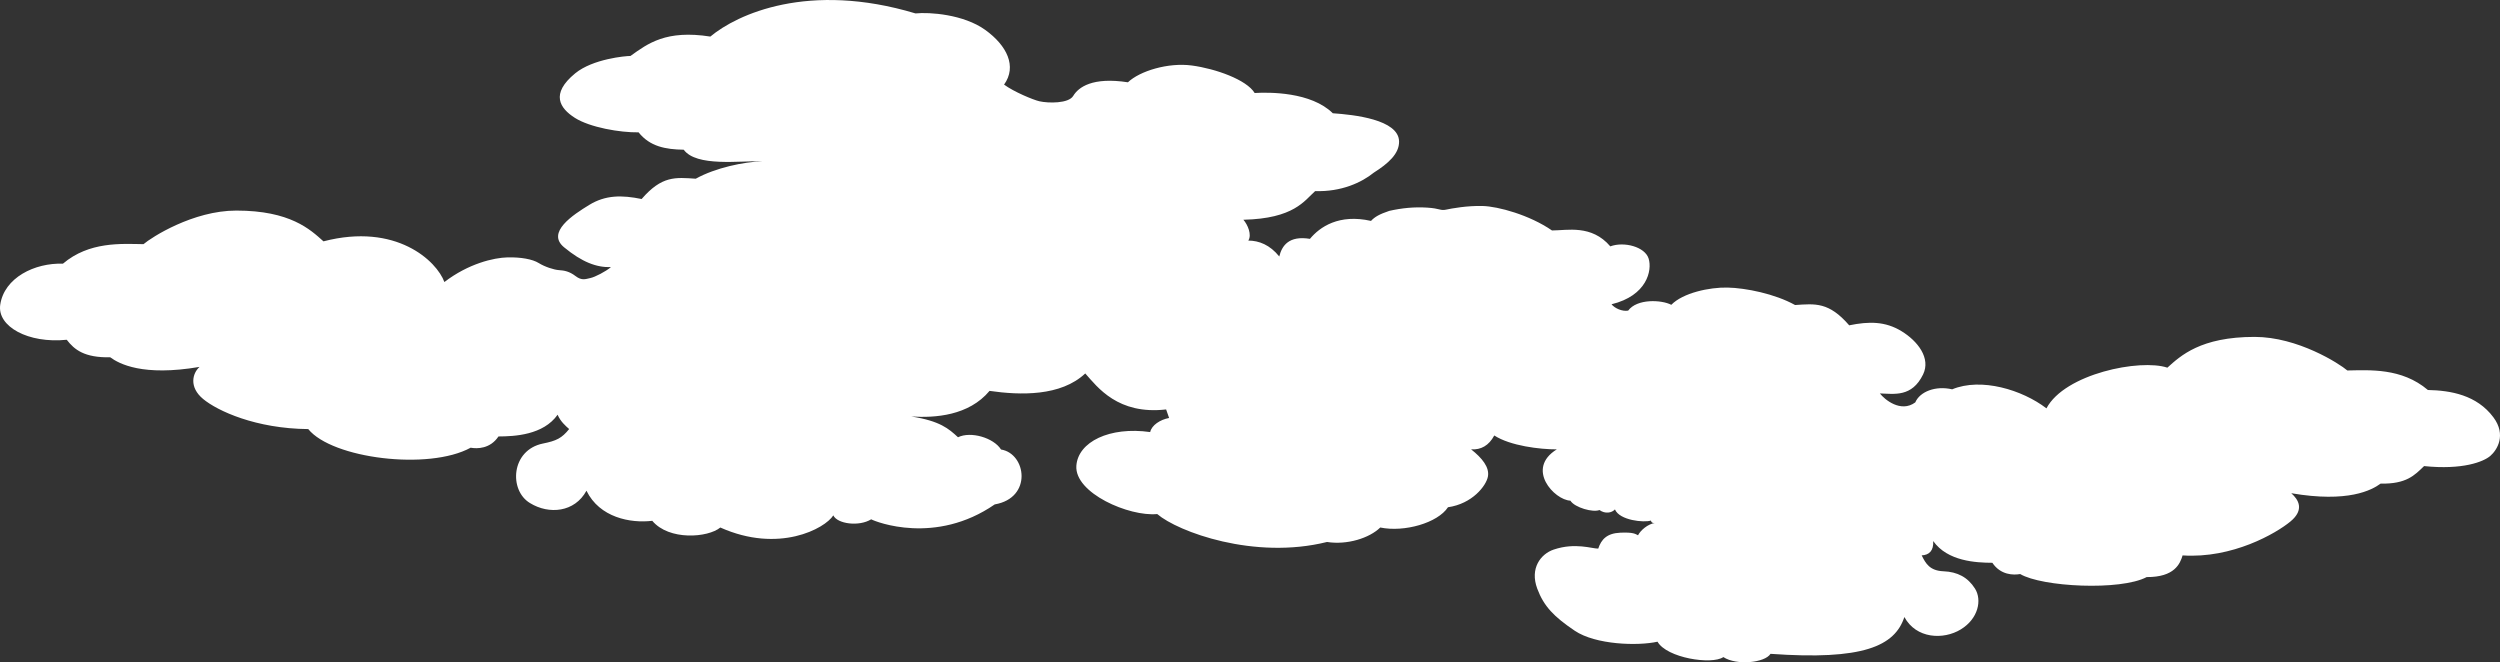 <?xml version="1.0" encoding="utf-8"?>
<!-- Generator: Adobe Illustrator 16.0.4, SVG Export Plug-In . SVG Version: 6.00 Build 0)  -->
<!DOCTYPE svg PUBLIC "-//W3C//DTD SVG 1.1//EN" "http://www.w3.org/Graphics/SVG/1.1/DTD/svg11.dtd">
<svg version="1.1" id="レイヤー_1" xmlns="http://www.w3.org/2000/svg" xmlns:xlink="http://www.w3.org/1999/xlink" x="0px"
	 y="0px" width="1079.899px" height="286.073px" viewBox="2.283 -0.737 1079.899 286.073"
	 enable-background="new 2.283 -0.737 1079.899 286.073" xml:space="preserve">
<rect x="2.283" y="-0.737" width="1079.899" height="286.073" fill="#333333" stroke="none"/>
<path fill="#FFFFFF" d="M602.39,90.354c5.461-1.232,10.746-1.762,16.383-1.408c5.637,0.353,5.637,1.408,8.104,0.881
	c2.467-0.528,9.16-1.763,15.855-1.585c6.693,0.176,20.259,3.876,29.948,10.569c6.518,0,17.088-2.643,25.191,6.87
	c5.951-2.202,14.973,0.177,16.559,5.285s-0.734,16.016-16.031,19.73c1.342,1.702,4.607,3.211,7.188,2.741
	c3.793-5.204,14.35-4.727,18.635-2.51c5.01-5.15,16.465-7.617,24.297-7.446c7.828,0.171,20.396,2.669,29.164,7.54
	c8.768-0.584,14.611-1.363,23.379,8.768c8.572-1.753,15.586-1.753,22.6,2.533c7.014,4.284,12.74,11.662,9.301,18.712
	c-4.818,9.875-12.418,8.367-18.652,8.172c1.971,2.576,9.021,8.509,15.293,3.875c1.982-4.652,8.775-7.317,15.934-5.645
	c12.531-5.198,30.295,0.215,40.727,8.217c7.918-14.963,40.506-21.498,52.234-17.576c5.715-5.145,14.361-13.289,37.654-13.289
	c18.721,0,36.652,11.574,40.084,14.504c9.504-0.143,23.438-1.215,34.797,8.432c9.828,0.195,21.105,2.148,28.295,11.789
	c5.699,7.645,1.594,14.172-1.344,16.695c-2.936,2.523-11.945,6.098-28.596,4.383c-4.145,4.002-7.645,7.789-18.791,7.574
	c-3.787,2.787-14.004,8.359-38.584,4.145c3.072,2.715,5.859,7.072-0.355,12.217c-6.217,5.146-25.08,16.076-46.586,14.648
	c-1.072,3.572-3.432,9.432-15.506,9.359c-11.312,5.978-45.23,4.271-54.646-1.314c-2.812,0.512-8.439,0.512-12.02-4.859
	c-6.988-0.023-19.361-0.625-25.547-9.389c0.225,4.247-1.779,6.028-4.984,6.188c1.721,3.478,3.449,6.632,9.451,6.873
	c6,0.241,10.482,2.578,13.576,7.475c3.094,4.898,1.461,12.975-6.1,17.615c-7.562,4.639-19.332,4.037-24.402-5.328
	c-4.166,12.606-17.883,18.747-57.824,15.896c-2.402,3.882-14.682,5.14-20.371,1.403c-4.971,3.437-24.449,0.386-28.436-6.644
	c-8.482,1.911-26.742,1.347-35.742-4.727c-9.002-6.073-13.365-10.548-16.213-18.198c-3.287-8.834,1.555-14.997,7.133-16.877
	c9.326-3.143,16.641-0.325,19.219-0.411c1.32-3.946,3.693-6.615,9.537-6.875c5.842-0.258,6.529,0.604,7.646,1.117
	c1.096-2.154,4.221-4.842,7.301-5.326c-1.346,0.203-1.674-0.625-1.717-1.031c-2.9,0.969-13.539-0.027-15.551-4.812
	c-1.344,1.483-4.174,2.061-6.701,0.258c-2.66,1.174-10.68-1.027-12.545-4.037c-6.939-0.292-19.465-13.766-5.877-22.16
	c-7.25,0.02-20.084-1.511-27.001-6c-2.343,4.381-5.75,6.25-10,6c4.75,3.75,8,7.75,7.25,11.75s-6.75,11.75-17.25,13.25
	c-4.427,6.776-18.857,10.897-29.25,8.75c-4.681,4.583-14.299,7.625-23,6.25c-31.404,7.836-64.404-4.414-73.343-12.061
	c-12.102,1.188-35.772-9.045-34.932-20.871c0.731-10.291,14.33-17.023,31.887-14.543c0.644-2.975,4.327-5.38,8.172-6.088
	c0,0-0.961-2.725-1.281-3.686c-20.833,2.404-29.646-9.615-34.934-15.545c-10.576,9.936-28.044,9.455-41.344,7.533
	c-8.974,10.734-23.521,11.729-33.812,11.057c12.454,1.941,16.185,5.287,20.189,8.973c5.493-2.684,15.368,0.191,18.588,5.289
	c10.905,1.777,13.655,20.902-2.724,23.715c-25.621,17.688-51.288,7.559-53.371,6.438c-5.25,3.25-14.625,2-16.358-1.699
	c-3.582,5.701-23.584,16.536-48.805,5.242c-5.327,4.415-22.169,5.74-29.403-2.896c-9.44,1.136-22.751-1.4-28.421-13
	c-5.07,9.365-16.218,10.386-24.402,5.326c-9.164-5.468-8.251-22.924,5.66-25.717c5.766-1.157,8.11-2.31,11.266-6.246
	c-1.547-1.375-3.746-3.261-4.982-6.186c-6.188,8.764-18.56,9.363-25.547,9.387c-3.58,5.371-9.207,5.371-12.021,4.859
	c-18.11,9.93-59.86,4.68-70.149-8.043c-22.646-0.189-39.179-7.847-45.396-12.991c-6.217-5.143-4.62-11.159-1.547-13.874
	c-24.58,4.215-34.797-1.359-38.584-4.146c-11.146,0.215-15.481-3.263-18.791-7.572c-16.648,1.715-30.099-5.758-28.737-15.097
	c1.712-11.742,14.922-18.185,27.092-17.771c11.36-9.646,25.294-8.574,34.799-8.432c3.43-2.929,21.362-14.505,40.084-14.505
	c23.293,0,31.938,8.146,37.653,13.29c31.466-8.18,48.966,8.57,52.232,17.577c10.433-8.003,21.364-10.503,27.223-10.646
	c5.859-0.144,10.86,0.785,13.505,2.429c2.645,1.643,6.572,2.93,8.788,3.073c2.216,0.143,4.431,0.5,7.146,2.571
	c2.715,2.072,4.286,1.286,6.357,0.857s6.716-2.858,8.936-4.732c-6.234,0.195-12.47-2.143-20.264-8.571
	c-7.794-6.43,3.897-14.028,10.911-18.314s14.027-4.286,22.601-2.533c8.767-10.131,14.61-9.352,23.379-8.767
	c8.588-4.771,20.825-7.268,28.681-7.526c-9.629-0.287-28.375,2.501-33.875-4.999c-7.875-0.125-14.625-1.375-19.5-7.5
	c-8,0.125-21-2.125-27.5-6.25s-10.746-10.34,0.125-19.25c7.625-6.25,21.75-7.5,23.875-7.5c7.5-5.375,15.375-11.375,34.5-8.375
	c11.548-9.647,42.405-23.897,88.625-10c6-0.625,20.75,0.375,30.125,7.125s13.783,15.779,8.125,23.625
	c4.25,3.125,12.644,6.607,15.25,7.195c3.9,0.879,12.617,1.016,14.625-2.32c2.24-3.723,8.25-8.25,23.625-5.875
	c5.125-4.875,17.375-8.625,27.625-7.25s23.625,6.125,27.125,11.875c6.375-0.375,24.375-0.5,33.75,8.75
	c9,0.625,28.404,2.652,28.625,12.125c0.125,5.375-4.75,9.625-10.875,13.5c-5.25,4.25-14,8.375-25.375,8
	c-4.625,4.125-9.125,11.875-31,12.375c1.875,2.125,3.75,6.5,2.125,9c4.625,0,9.375,1.875,13.375,6.875
	c1.125-4.625,4.125-9.125,13.25-7.625c4.25-5.125,12.5-10.875,26.375-7.75C596.132,92.929,598.148,91.781,602.39,90.354z"/>
</svg>
